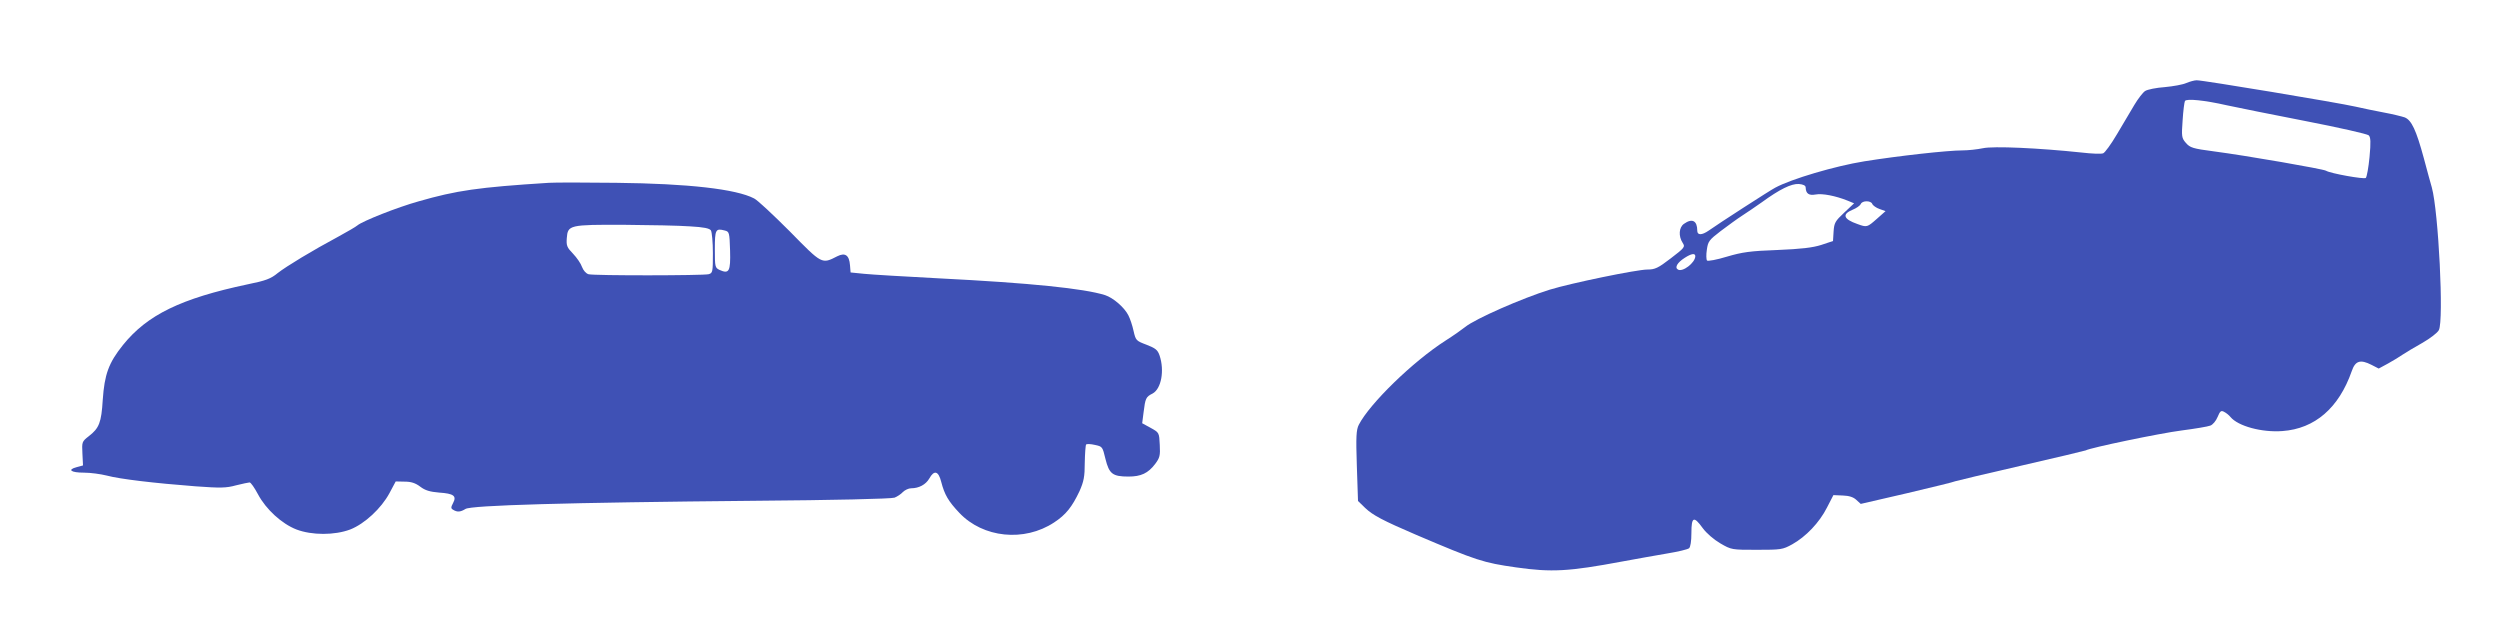 <?xml version="1.0" standalone="no"?>
<!DOCTYPE svg PUBLIC "-//W3C//DTD SVG 20010904//EN"
 "http://www.w3.org/TR/2001/REC-SVG-20010904/DTD/svg10.dtd">
<svg version="1.0" xmlns="http://www.w3.org/2000/svg"
 width="1280pt" height="321pt" viewBox="0 0 1280 321"
 preserveAspectRatio="xMidYMid meet">
<g transform="translate(0,321) scale(0.1,-0.1)"
fill="#3f51b5" stroke="none">
<path d="M11194 2785 c-17 -8 -67 -17 -110 -21 -43 -3 -89 -12 -101 -20 -11
-7 -36 -39 -55 -71 -19 -32 -59 -100 -89 -150 -30 -51 -62 -95 -71 -98 -10 -4
-59 -2 -110 4 -217 23 -453 34 -506 22 -29 -6 -75 -11 -103 -11 -78 0 -329
-28 -504 -56 -149 -24 -373 -90 -456 -135 -24 -12 -292 -185 -341 -220 -35
-24 -58 -24 -58 0 0 51 -26 65 -68 35 -26 -18 -29 -63 -7 -97 14 -21 11 -25
-61 -80 -65 -50 -81 -57 -119 -57 -54 0 -389 -69 -500 -103 -142 -44 -383
-150 -433 -191 -15 -12 -60 -44 -101 -70 -167 -107 -388 -322 -444 -431 -13
-26 -15 -60 -10 -210 l6 -180 37 -36 c39 -37 90 -64 260 -137 312 -133 344
-143 512 -167 183 -26 270 -21 543 30 72 13 175 32 230 41 55 9 106 21 113 27
7 6 12 35 12 78 0 83 12 89 58 25 19 -26 56 -58 90 -78 57 -33 58 -33 187 -33
124 0 132 1 181 28 70 39 139 111 178 188 l33 64 48 -2 c32 -1 54 -8 69 -22
l23 -21 238 55 c131 31 242 58 246 61 5 2 155 38 334 79 179 41 330 77 334 79
21 13 381 88 491 102 69 9 135 20 147 25 12 4 29 24 37 44 13 31 18 35 34 26
10 -5 25 -17 32 -26 39 -47 161 -80 266 -72 166 12 289 118 355 307 18 53 44
61 101 32 l37 -19 48 26 c27 15 60 35 74 45 13 9 58 36 99 59 42 24 80 53 87
67 26 50 -2 606 -36 730 -6 19 -24 87 -41 150 -39 144 -63 195 -98 209 -15 5
-63 17 -107 25 -44 8 -109 22 -145 30 -87 20 -785 136 -813 135 -12 0 -36 -7
-53 -14z m207 -114 c52 -11 233 -48 404 -81 170 -33 316 -66 323 -73 10 -10
11 -35 4 -111 -5 -53 -14 -102 -19 -107 -8 -8 -182 23 -204 37 -16 9 -400 76
-574 99 -108 14 -122 19 -143 43 -22 25 -23 33 -17 116 3 49 9 94 12 99 8 13
100 4 214 -22z m-2156 -421 c1 -31 16 -42 50 -36 35 7 104 -7 164 -31 l34 -14
-51 -48 c-46 -43 -51 -52 -54 -96 l-3 -49 -60 -20 c-44 -14 -103 -21 -225 -26
-139 -5 -180 -11 -258 -34 -52 -16 -97 -24 -102 -20 -4 5 -5 30 -1 55 6 43 11
50 71 96 36 27 85 63 110 79 25 16 70 47 100 68 92 67 151 96 190 94 23 -2 35
-8 35 -18z m341 -84 c3 -8 20 -20 37 -26 l31 -11 -44 -39 c-50 -44 -51 -45
-100 -27 -72 25 -80 50 -25 73 20 8 38 21 42 29 7 19 52 19 59 1z m-906 -268
c-1 -34 -66 -83 -89 -68 -18 10 -3 36 35 60 34 22 54 25 54 8z"/>
<path d="M2810 2274 c-363 -23 -472 -39 -667 -95 -108 -30 -287 -101 -313
-123 -8 -7 -51 -32 -95 -56 -138 -74 -268 -153 -313 -188 -35 -29 -61 -39
-155 -58 -340 -72 -513 -156 -637 -310 -74 -92 -95 -151 -104 -282 -7 -115
-18 -144 -71 -185 -36 -28 -36 -30 -33 -90 l3 -60 -33 -9 c-49 -13 -29 -28 38
-28 33 0 85 -7 117 -15 67 -18 245 -39 455 -55 125 -9 156 -9 206 5 33 8 65
15 70 15 6 0 25 -27 43 -61 41 -77 122 -151 197 -180 79 -30 195 -30 275 0 74
29 159 108 201 186 l32 60 46 -1 c33 0 55 -7 80 -26 25 -19 49 -26 96 -30 75
-5 91 -17 72 -53 -12 -23 -12 -28 0 -35 21 -13 37 -12 63 4 28 19 520 33 1482
42 396 3 700 10 715 16 13 5 33 18 43 29 10 10 29 19 42 19 40 0 75 19 93 50
25 45 47 39 61 -17 17 -66 37 -100 93 -159 121 -128 332 -150 485 -49 61 40
92 80 130 160 22 50 27 74 27 147 1 47 4 89 7 92 3 4 24 3 45 -2 38 -8 39 -9
54 -72 19 -76 36 -90 118 -90 64 0 100 17 136 64 24 32 27 43 24 98 -3 63 -3
63 -46 87 l-44 24 7 55 c9 73 12 80 46 97 45 24 62 118 36 195 -10 29 -21 37
-67 55 -53 20 -55 22 -66 70 -6 28 -18 64 -27 81 -21 41 -77 89 -119 103 -109
34 -379 62 -853 86 -170 9 -341 19 -380 23 l-70 7 -3 37 c-4 52 -25 66 -65 46
-80 -41 -77 -42 -243 127 -84 84 -166 161 -183 169 -92 48 -336 76 -706 80
-159 2 -315 2 -345 0z m723 -223 c71 -4 100 -10 107 -21 5 -8 10 -61 10 -116
0 -97 -1 -102 -22 -108 -29 -7 -586 -8 -615 0 -13 4 -26 19 -33 37 -6 18 -27
48 -46 68 -31 32 -35 41 -32 80 5 67 13 69 293 68 132 -1 284 -4 338 -8z m205
-124 c3 -107 -5 -121 -54 -99 -23 11 -24 16 -24 106 0 101 4 108 50 96 24 -6
25 -9 28 -103z"/>
</g>
</svg>
